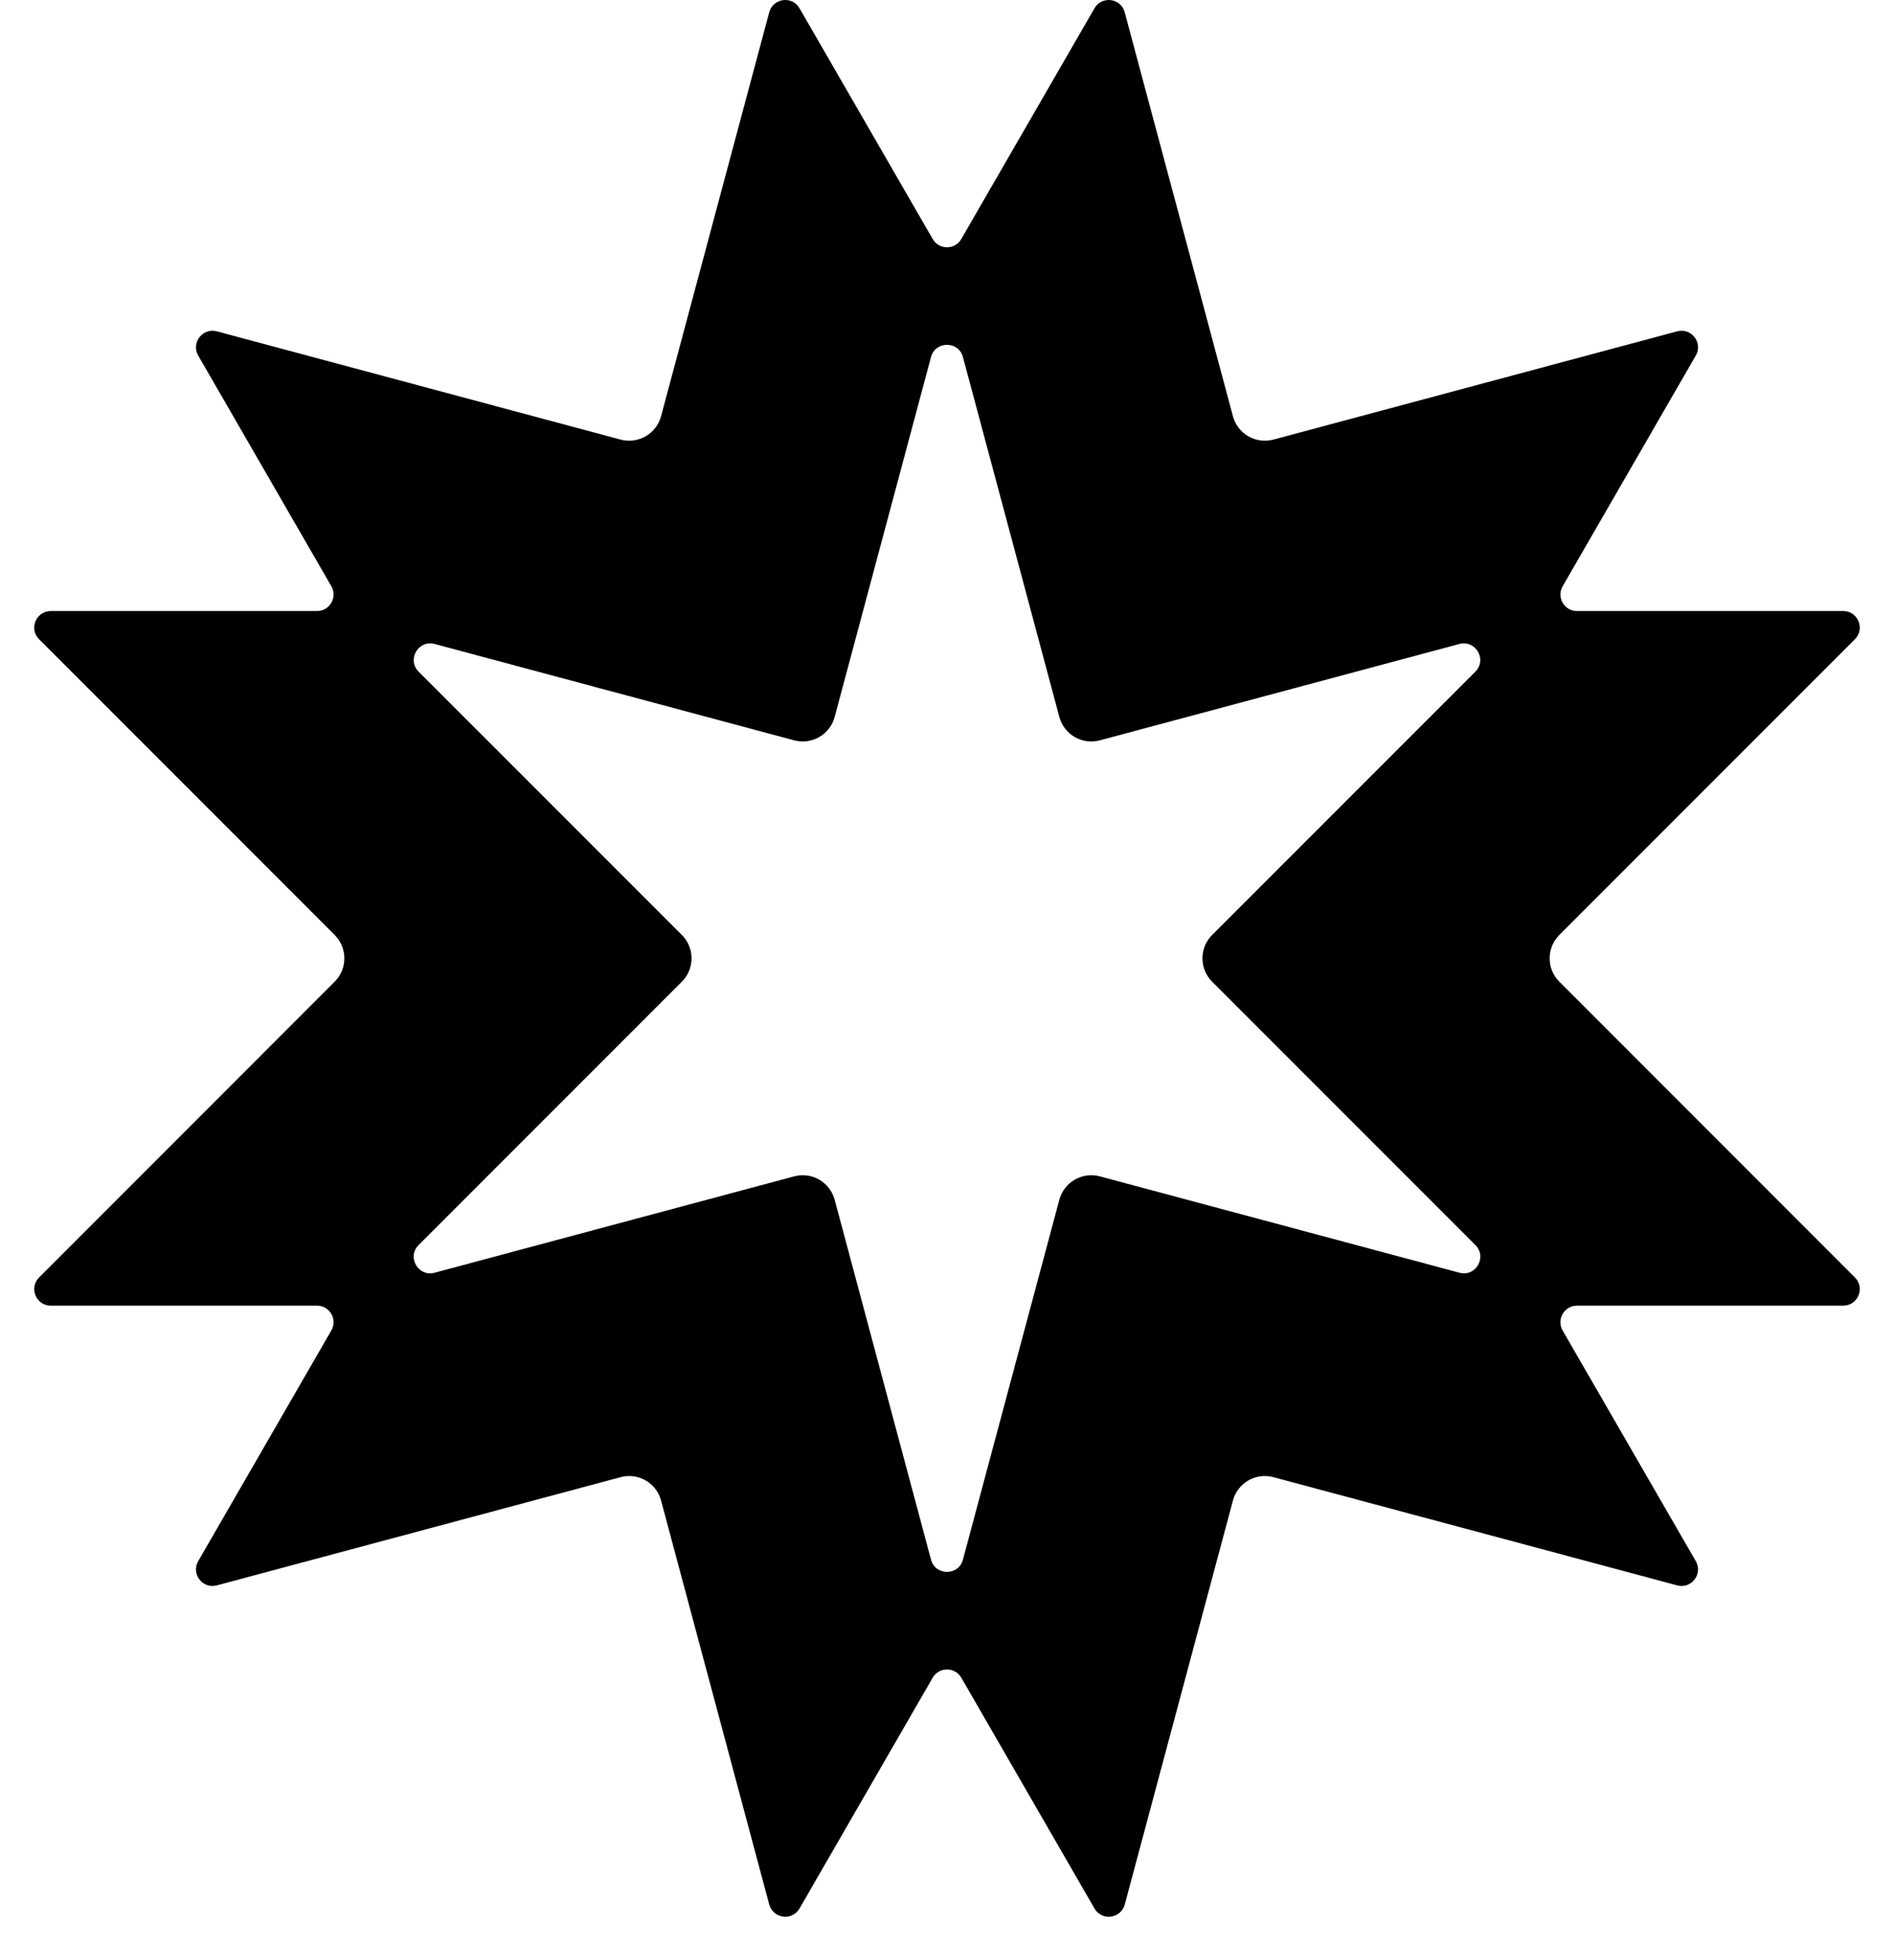 <svg width="29" height="30" viewBox="0 0 29 30" fill="none" xmlns="http://www.w3.org/2000/svg">
<path fill-rule="evenodd" clip-rule="evenodd" d="M24.146 19.983C23.951 19.983 23.829 20.194 23.926 20.363L25.965 23.893C26.078 24.088 25.898 24.323 25.68 24.264L19.498 22.608C19.228 22.535 18.95 22.695 18.878 22.966L17.222 29.148C17.163 29.365 16.871 29.404 16.758 29.209L14.719 25.677C14.622 25.509 14.378 25.509 14.281 25.677L12.242 29.209C12.129 29.404 11.837 29.365 11.778 29.148L10.122 22.966C10.05 22.695 9.772 22.535 9.502 22.608L3.32 24.264C3.102 24.323 2.922 24.088 3.035 23.893L5.073 20.363C5.171 20.194 5.049 19.983 4.854 19.983H0.778C0.552 19.983 0.439 19.71 0.599 19.551L5.124 15.025C5.322 14.828 5.322 14.507 5.124 14.309L0.599 9.784C0.439 9.624 0.552 9.352 0.778 9.352H4.854C5.049 9.352 5.171 9.141 5.073 8.972L3.035 5.442C2.922 5.247 3.102 5.013 3.32 5.071L9.502 6.728C9.772 6.8 10.05 6.64 10.122 6.37L11.778 0.188C11.837 -0.03 12.129 -0.069 12.242 0.127L14.281 3.658C14.378 3.827 14.622 3.827 14.719 3.658L16.758 0.127C16.871 -0.069 17.163 -0.03 17.221 0.188L18.878 6.37C18.95 6.64 19.228 6.8 19.498 6.728L25.68 5.071C25.898 5.013 26.078 5.247 25.965 5.442L23.927 8.972C23.829 9.141 23.951 9.352 24.146 9.352H28.222C28.448 9.352 28.561 9.624 28.401 9.784L23.876 14.309C23.678 14.507 23.678 14.828 23.876 15.025L28.401 19.551C28.561 19.71 28.448 19.983 28.222 19.983H24.146ZM22.59 10.28C22.773 10.096 22.595 9.789 22.345 9.856L16.84 11.331C16.57 11.403 16.293 11.243 16.22 10.973L14.744 5.465C14.678 5.215 14.322 5.215 14.255 5.465L12.78 10.973C12.707 11.243 12.43 11.403 12.16 11.331L6.655 9.856C6.405 9.789 6.227 10.096 6.41 10.28L10.44 14.309C10.638 14.507 10.638 14.828 10.44 15.025L6.409 19.056C6.226 19.239 6.404 19.546 6.654 19.479L12.16 18.004C12.43 17.932 12.707 18.092 12.78 18.362L14.255 23.87C14.322 24.12 14.678 24.12 14.744 23.87L16.22 18.362C16.293 18.092 16.57 17.932 16.84 18.004L22.346 19.479C22.596 19.547 22.774 19.239 22.591 19.056L18.56 15.025C18.362 14.828 18.362 14.507 18.56 14.309L22.59 10.28Z" fill="black"/>
</svg>
